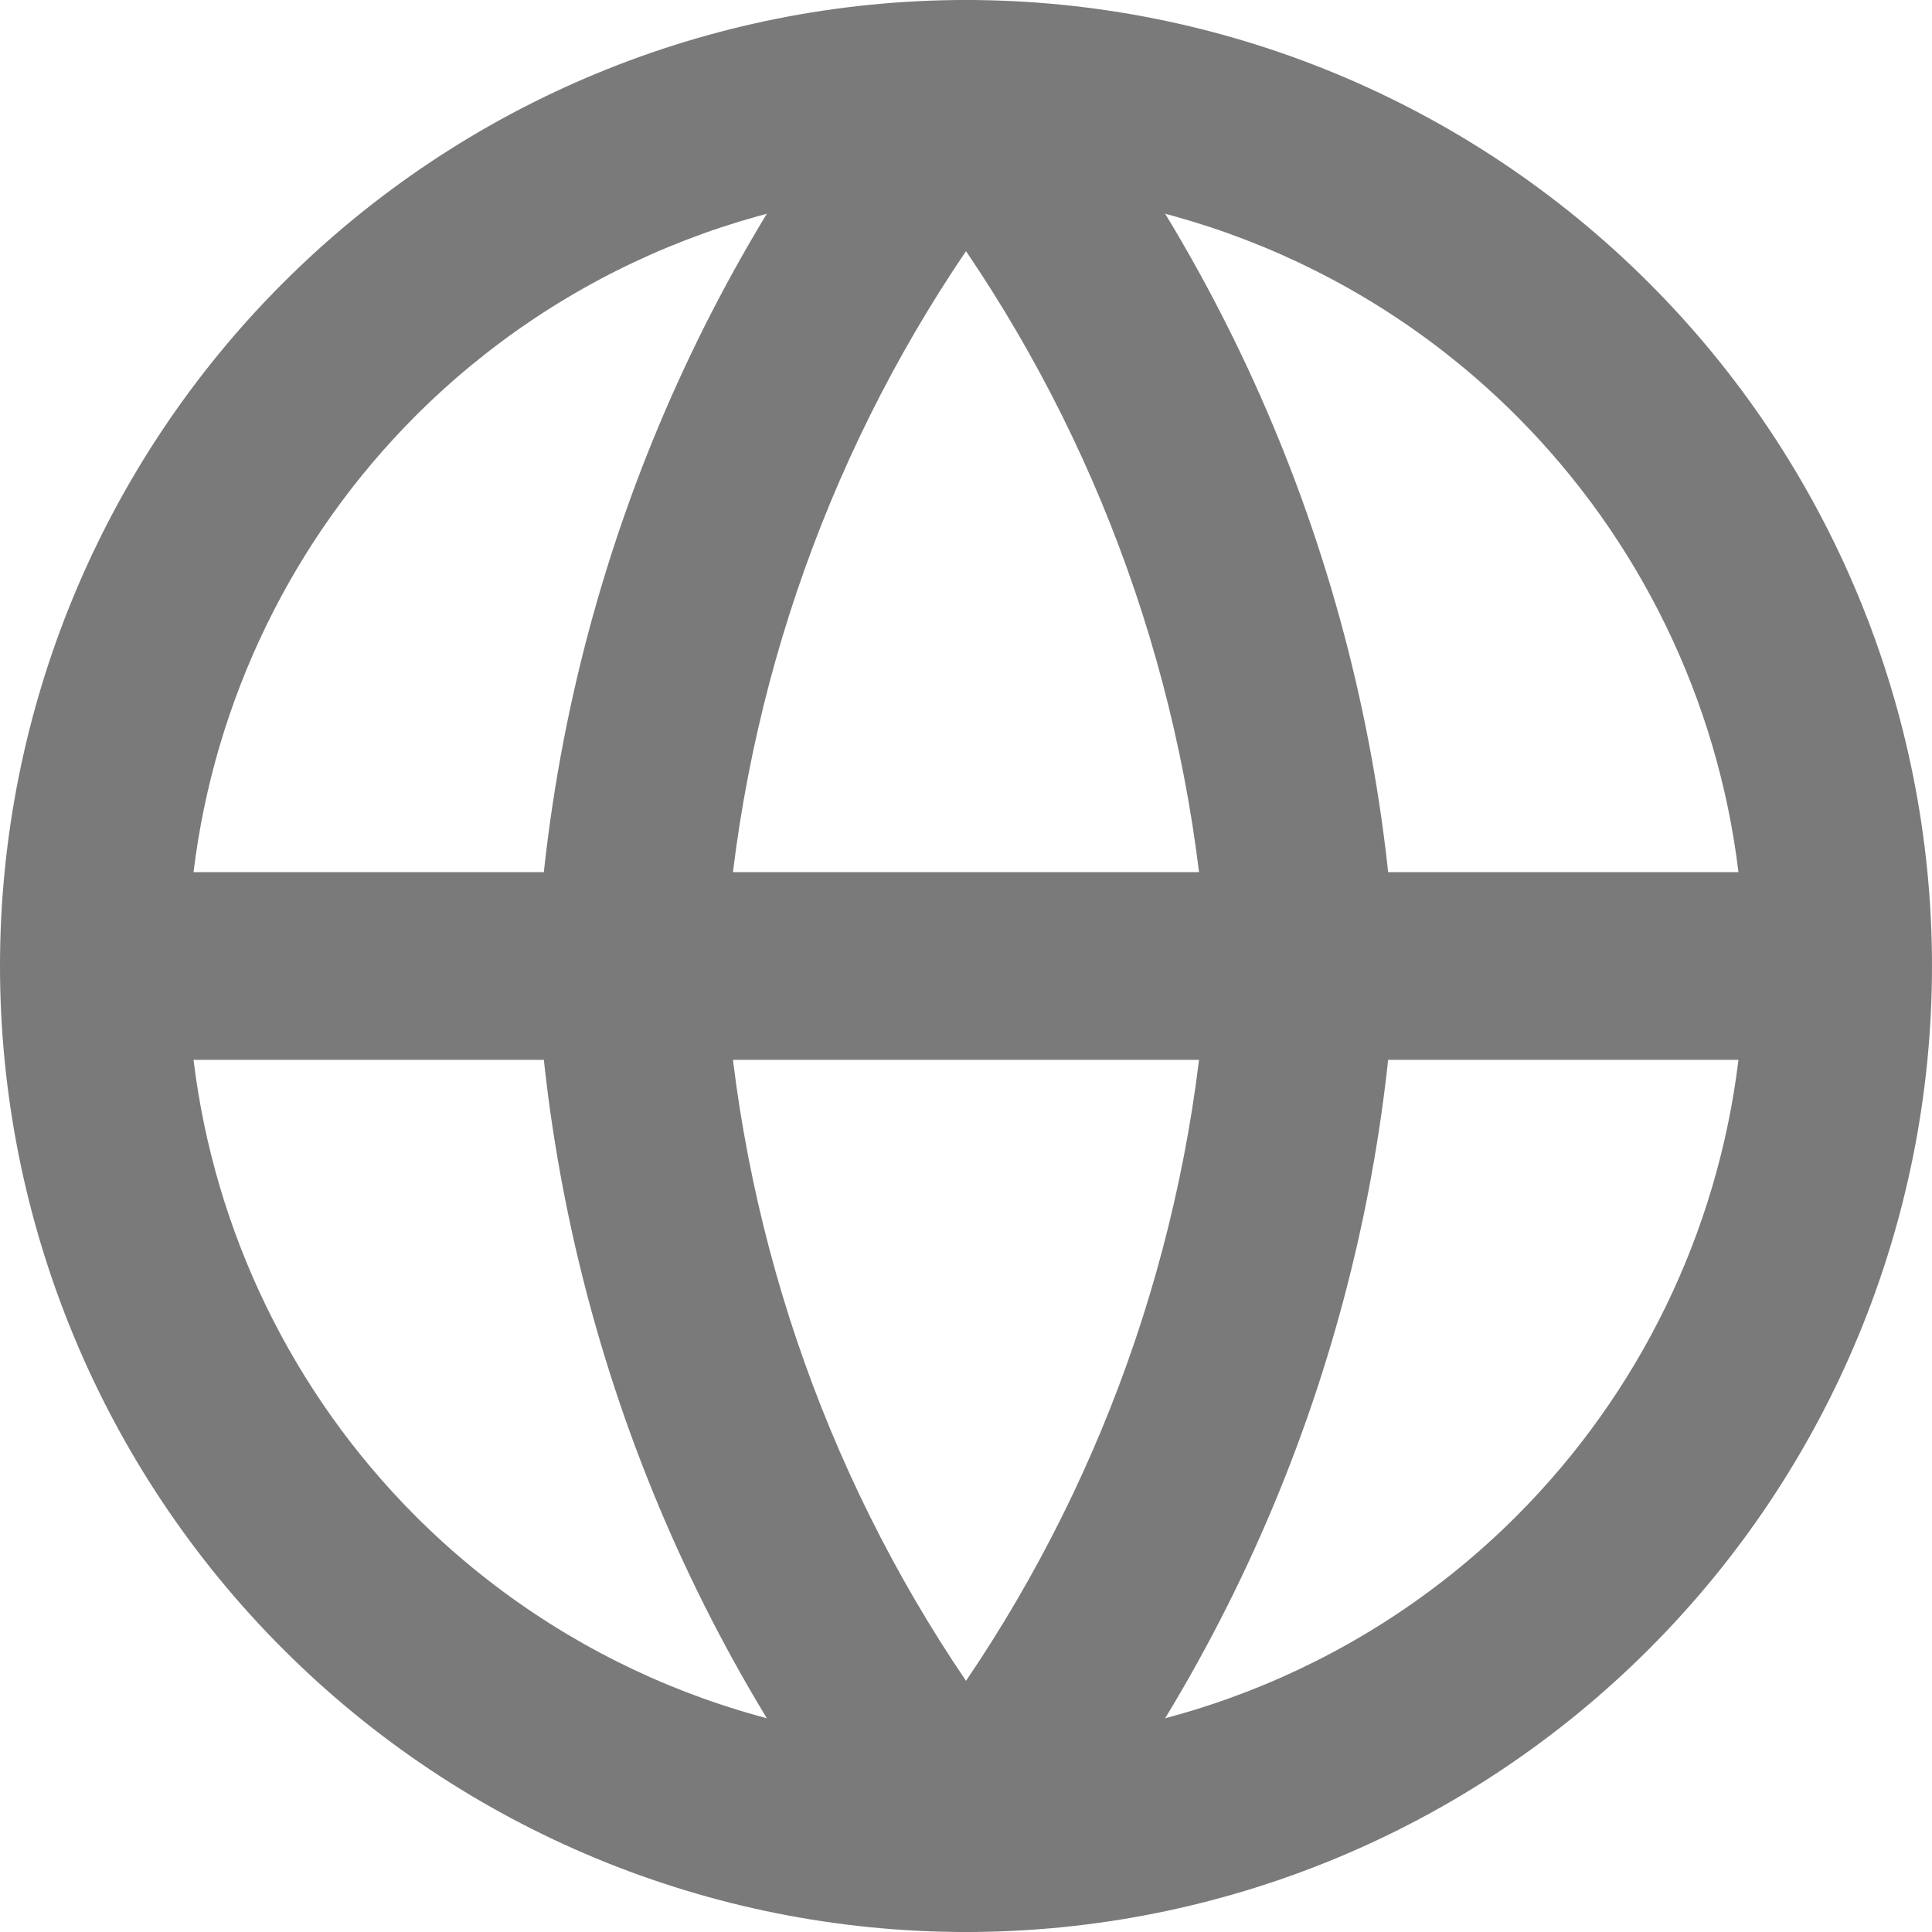 <svg width="17" height="17" viewBox="0 0 17 17" fill="none" xmlns="http://www.w3.org/2000/svg">
<path fill-rule="evenodd" clip-rule="evenodd" d="M2.49 2.49C4.084 0.896 6.246 0 8.5 0C10.754 0 12.916 0.896 14.51 2.49C16.105 4.084 17 6.246 17 8.5C17 10.754 16.105 12.916 14.51 14.51C12.916 16.105 10.754 17 8.5 17C6.246 17 4.084 16.105 2.49 14.51C0.896 12.916 0 10.754 0 8.5C0 6.246 0.896 4.084 2.49 2.49ZM8.5 1.653C6.684 1.653 4.942 2.374 3.658 3.658C2.571 4.746 1.887 6.162 1.703 7.674H15.297C15.114 6.162 14.43 4.746 13.342 3.658C12.058 2.374 10.316 1.653 8.5 1.653ZM15.297 9.326H1.703C1.887 10.838 2.571 12.254 3.658 13.342C4.942 14.626 6.684 15.347 8.5 15.347C10.316 15.347 12.058 14.626 13.342 13.342C14.43 12.254 15.114 10.838 15.297 9.326Z" fill="#7A7A7A"/>
<path fill-rule="evenodd" clip-rule="evenodd" d="M8.5 0C8.749 0 8.984 0.112 9.141 0.305C11.025 2.621 12.123 5.476 12.277 8.457C12.278 8.486 12.278 8.514 12.277 8.543C12.123 11.524 11.025 14.379 9.141 16.695C8.984 16.888 8.749 17 8.5 17C8.251 17 8.016 16.888 7.859 16.695C5.975 14.379 4.877 11.524 4.723 8.543C4.722 8.514 4.722 8.486 4.723 8.457C4.877 5.476 5.975 2.621 7.859 0.305C8.016 0.112 8.251 0 8.5 0ZM6.376 8.5C6.501 10.757 7.238 12.93 8.5 14.79C9.762 12.93 10.499 10.757 10.624 8.5C10.499 6.243 9.762 4.07 8.5 2.21C7.238 4.07 6.501 6.243 6.376 8.5Z" fill="#7A7A7A"/>
</svg>
